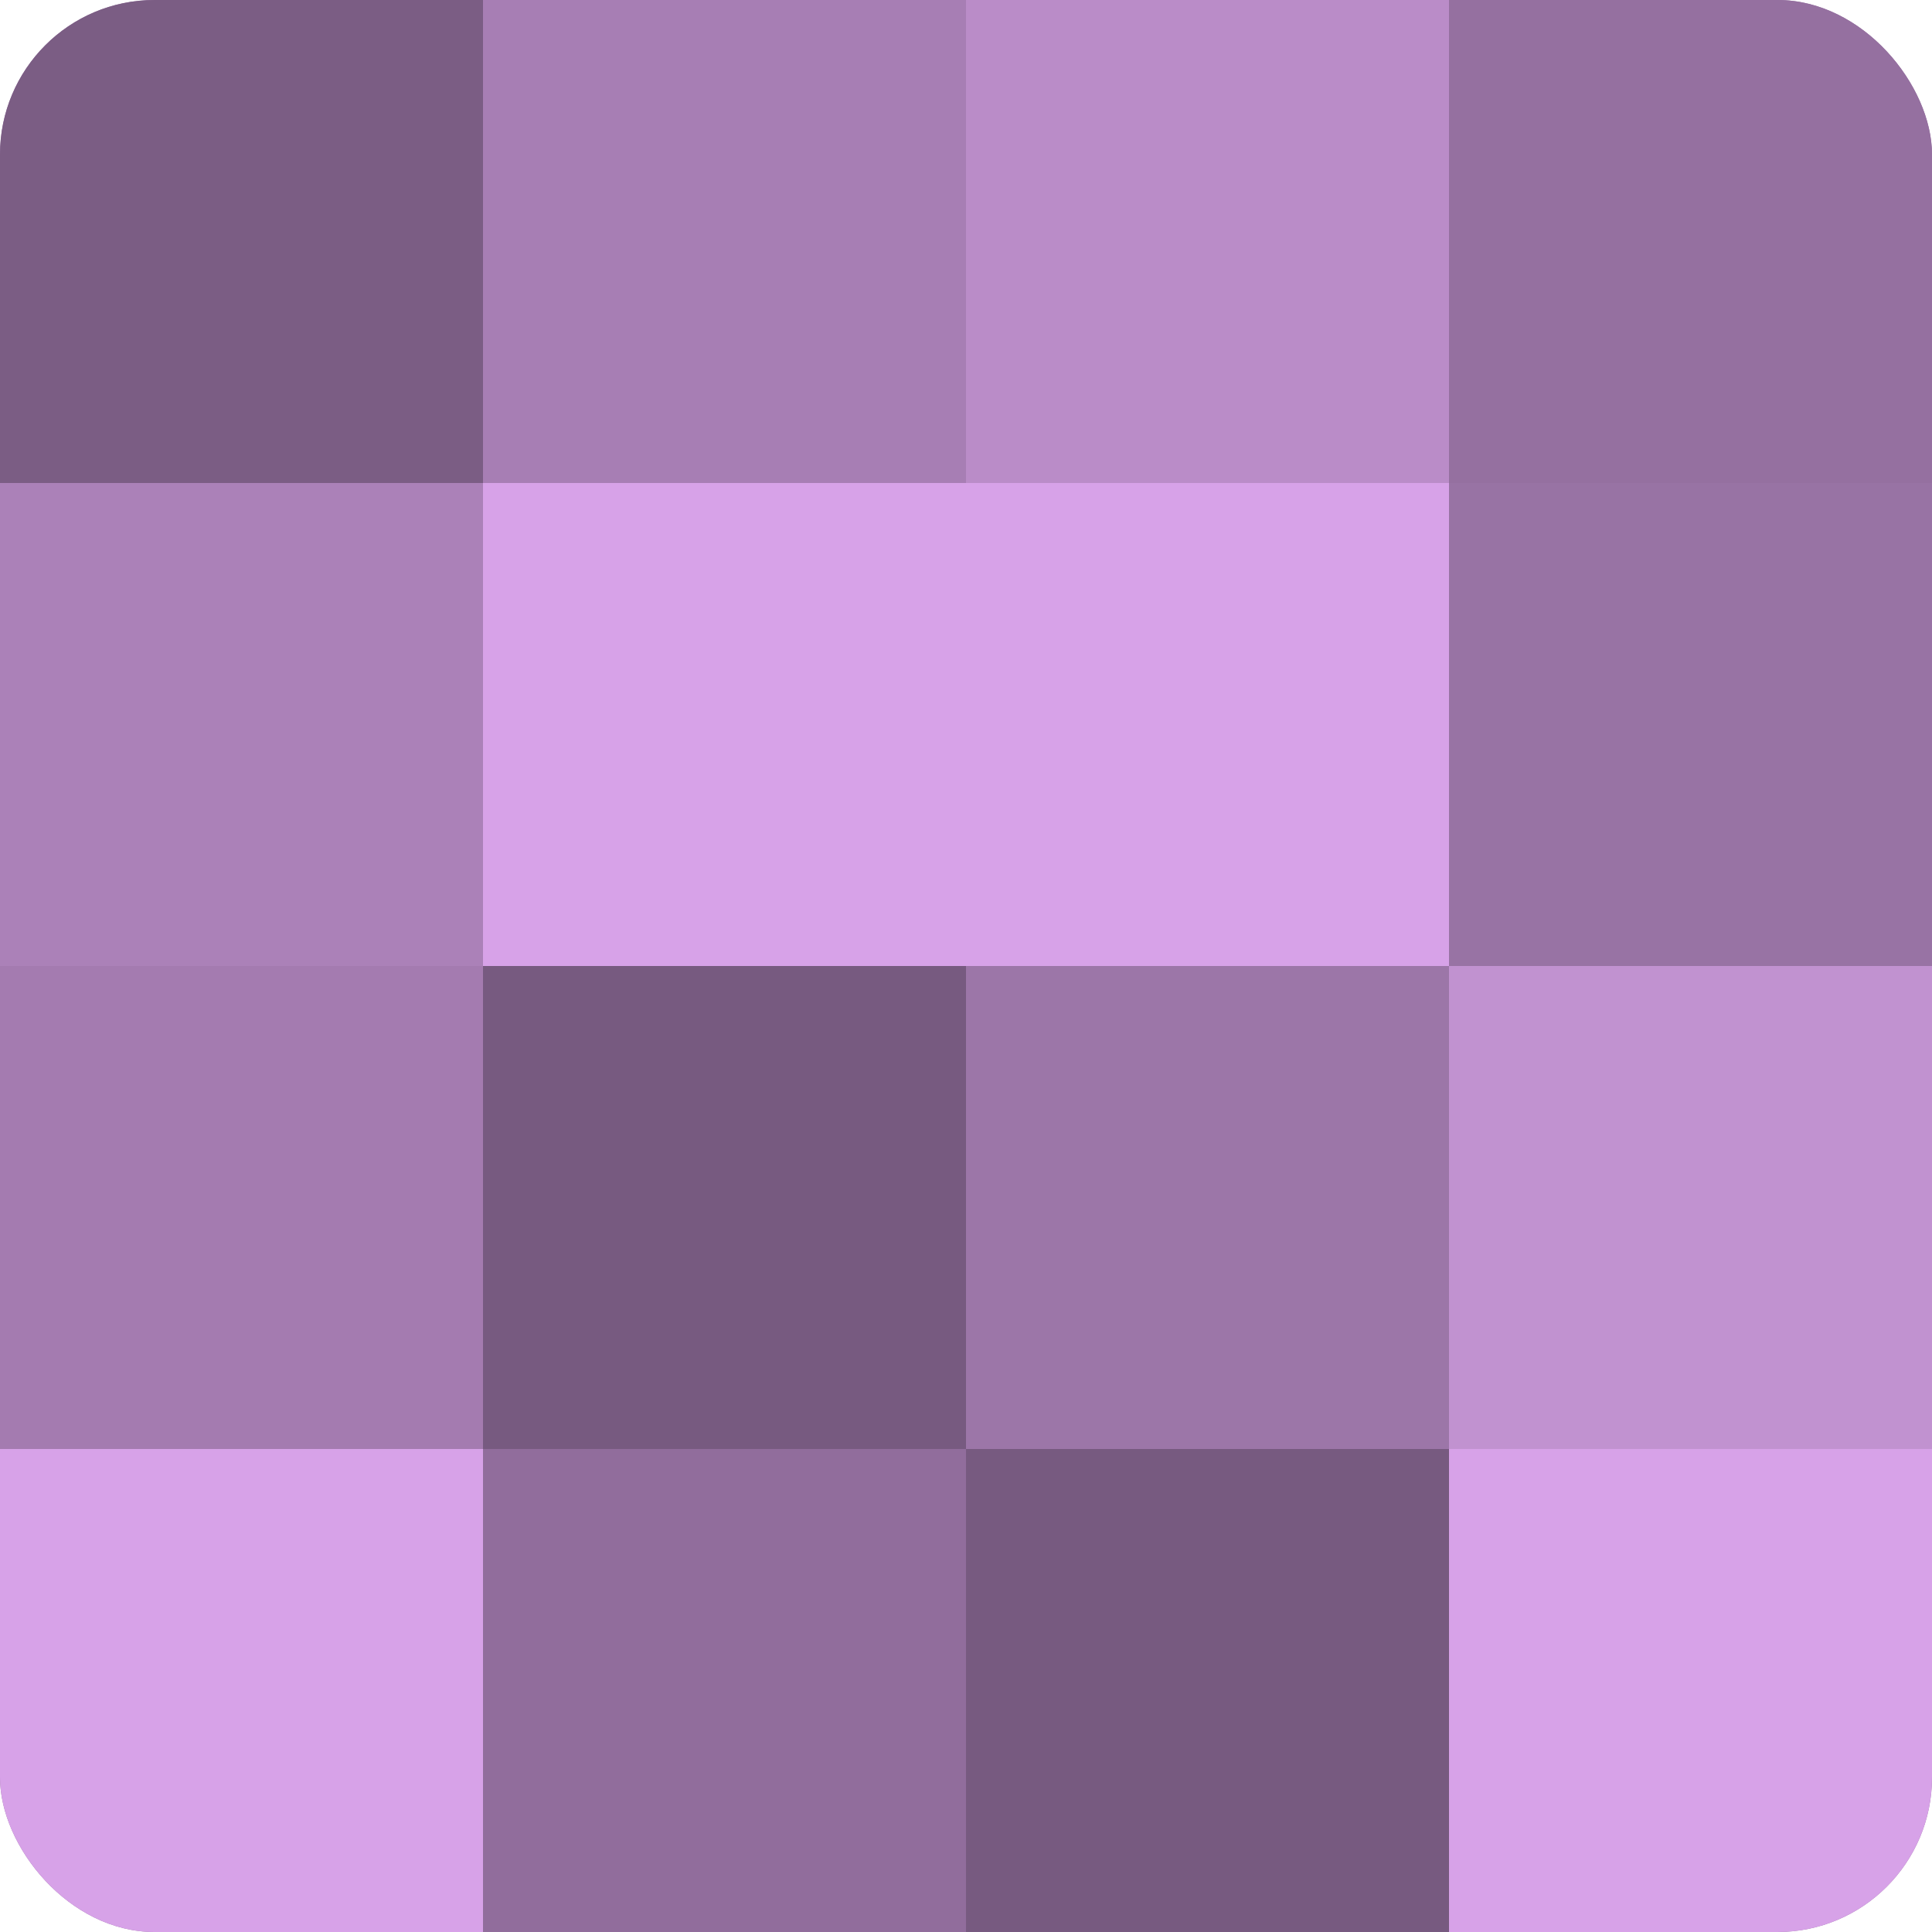 <?xml version="1.0" encoding="UTF-8"?>
<svg xmlns="http://www.w3.org/2000/svg" width="60" height="60" viewBox="0 0 100 100" preserveAspectRatio="xMidYMid meet"><defs><clipPath id="c" width="100" height="100"><rect width="100" height="100" rx="8" ry="8"/></clipPath></defs><g clip-path="url(#c)"><rect width="100" height="100" fill="#9570a0"/><rect width="25" height="25" fill="#7b5d84"/><rect y="25" width="25" height="25" fill="#ab81b8"/><rect y="50" width="25" height="25" fill="#a47bb0"/><rect y="75" width="25" height="25" fill="#d7a2e8"/><rect x="25" width="25" height="25" fill="#a77eb4"/><rect x="25" y="25" width="25" height="25" fill="#d7a2e8"/><rect x="25" y="50" width="25" height="25" fill="#775a80"/><rect x="25" y="75" width="25" height="25" fill="#916d9c"/><rect x="50" width="25" height="25" fill="#ba8cc8"/><rect x="50" y="25" width="25" height="25" fill="#d7a2e8"/><rect x="50" y="50" width="25" height="25" fill="#9c76a8"/><rect x="50" y="75" width="25" height="25" fill="#775a80"/><rect x="75" width="25" height="25" fill="#9570a0"/><rect x="75" y="25" width="25" height="25" fill="#9873a4"/><rect x="75" y="50" width="25" height="25" fill="#c192d0"/><rect x="75" y="75" width="25" height="25" fill="#d7a2e8"/></g></svg>
